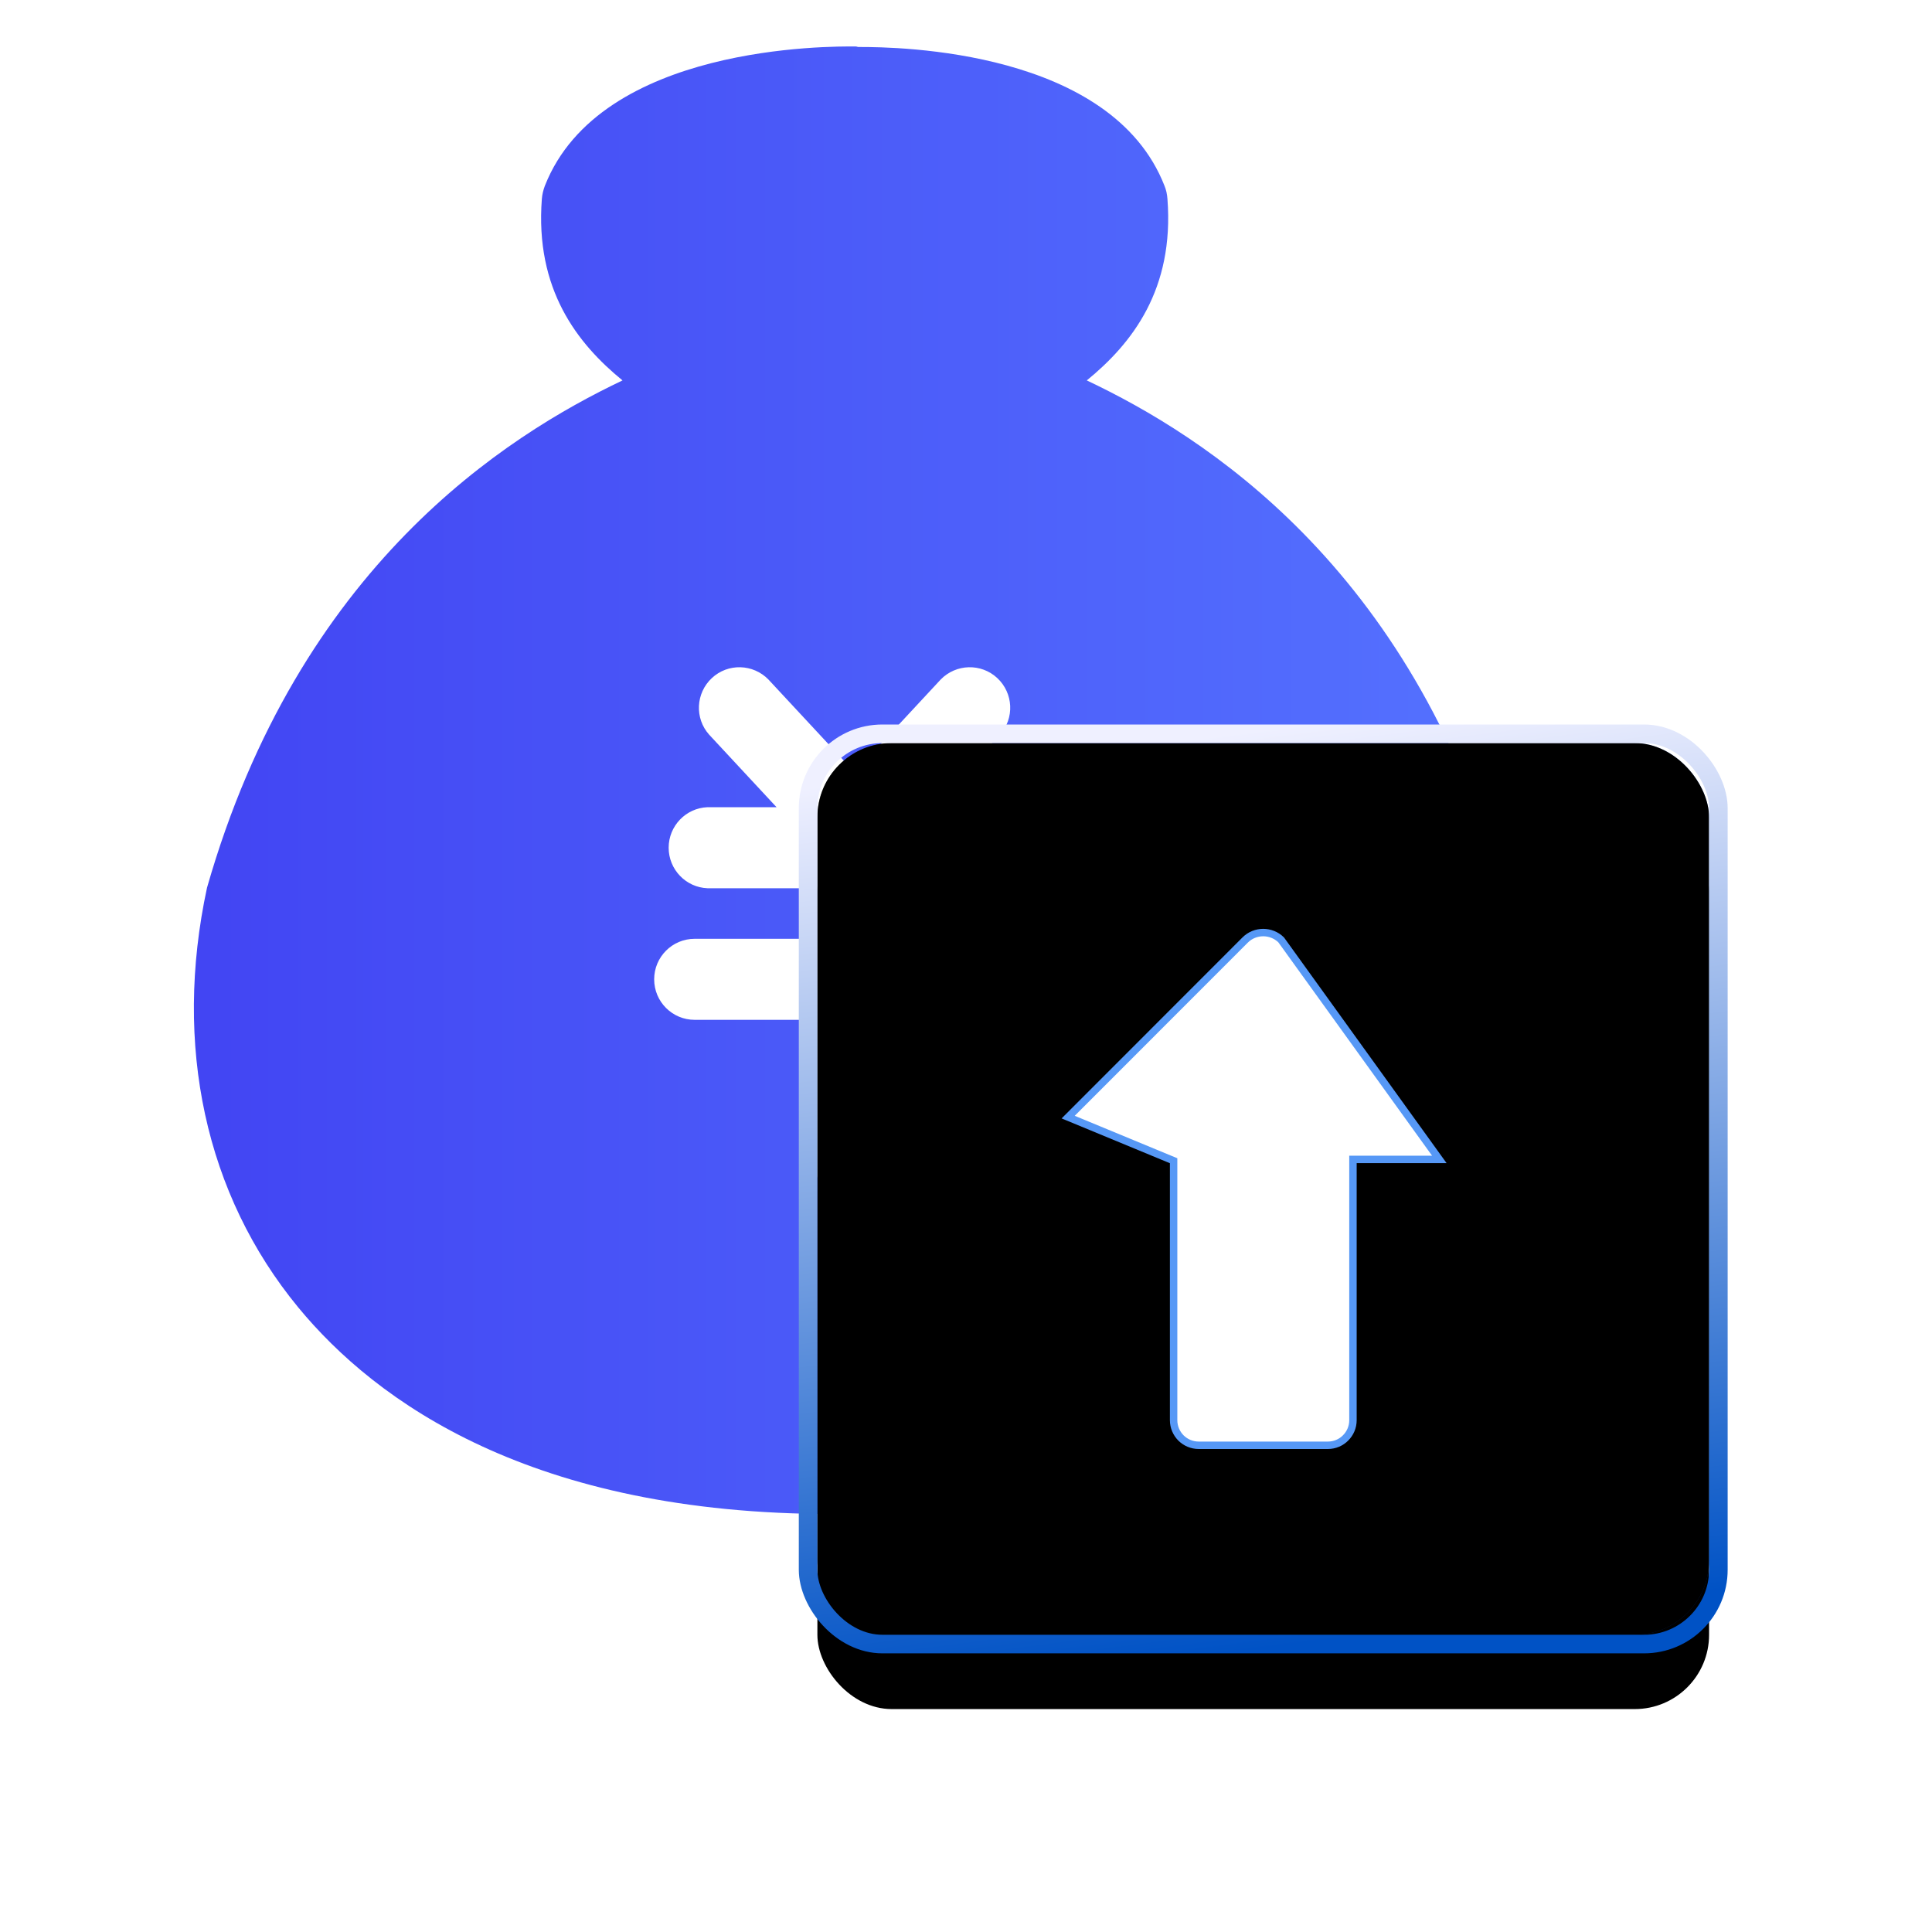 <?xml version="1.0" encoding="UTF-8"?>
<svg width="52px" height="52px" viewBox="0 0 52 52" version="1.1" xmlns="http://www.w3.org/2000/svg" xmlns:xlink="http://www.w3.org/1999/xlink">
    <title>广告营销解决方案  @3x</title>
    <defs>
        <linearGradient x1="1.831%" y1="50%" x2="100%" y2="50%" id="linearGradient-1">
            <stop stop-color="#4245F3" offset="0%"></stop>
            <stop stop-color="#5573FF" offset="100%"></stop>
        </linearGradient>
        <linearGradient x1="100%" y1="50%" x2="6.5%" y2="74.031%" id="linearGradient-2">
            <stop stop-color="#0046D2" stop-opacity="0.5" offset="0%"></stop>
            <stop stop-color="#000000" stop-opacity="0.5" offset="100%"></stop>
        </linearGradient>
        <linearGradient x1="56.627%" y1="100%" x2="43.892%" y2="0%" id="linearGradient-3">
            <stop stop-color="#0052C5" offset="0%"></stop>
            <stop stop-color="#EFF0FF" offset="100%"></stop>
        </linearGradient>
        <rect id="path-4" x="0" y="0" width="24" height="24" rx="2"></rect>
        <filter x="-56.2%" y="-47.9%" width="212.5%" height="212.5%" filterUnits="objectBoundingBox" id="filter-5">
            <feMorphology radius="0.5" operator="dilate" in="SourceAlpha" result="shadowSpreadOuter1"></feMorphology>
            <feOffset dx="0" dy="2" in="shadowSpreadOuter1" result="shadowOffsetOuter1"></feOffset>
            <feGaussianBlur stdDeviation="4" in="shadowOffsetOuter1" result="shadowBlurOuter1"></feGaussianBlur>
            <feComposite in="shadowBlurOuter1" in2="SourceAlpha" operator="out" result="shadowBlurOuter1"></feComposite>
            <feColorMatrix values="0 0 0 0 0   0 0 0 0 0.172   0 0 0 0 1  0 0 0 0.1 0" type="matrix" in="shadowBlurOuter1"></feColorMatrix>
        </filter>
        <filter x="-38.5%" y="-30.2%" width="177.1%" height="177.1%" filterUnits="objectBoundingBox" id="filter-6">
            <feGaussianBlur stdDeviation="0.5" in="SourceAlpha" result="shadowBlurInner1"></feGaussianBlur>
            <feOffset dx="-0.5" dy="-0.5" in="shadowBlurInner1" result="shadowOffsetInner1"></feOffset>
            <feComposite in="shadowOffsetInner1" in2="SourceAlpha" operator="arithmetic" k2="-1" k3="1" result="shadowInnerInner1"></feComposite>
            <feColorMatrix values="0 0 0 0 1   0 0 0 0 1   0 0 0 0 1  0 0 0 0.5 0" type="matrix" in="shadowInnerInner1" result="shadowMatrixInner1"></feColorMatrix>
            <feGaussianBlur stdDeviation="0.5" in="SourceAlpha" result="shadowBlurInner2"></feGaussianBlur>
            <feOffset dx="0.5" dy="0.5" in="shadowBlurInner2" result="shadowOffsetInner2"></feOffset>
            <feComposite in="shadowOffsetInner2" in2="SourceAlpha" operator="arithmetic" k2="-1" k3="1" result="shadowInnerInner2"></feComposite>
            <feColorMatrix values="0 0 0 0 0   0 0 0 0 0.013   0 0 0 0 0.778  0 0 0 0.135 0" type="matrix" in="shadowInnerInner2" result="shadowMatrixInner2"></feColorMatrix>
            <feMerge>
                <feMergeNode in="shadowMatrixInner1"></feMergeNode>
                <feMergeNode in="shadowMatrixInner2"></feMergeNode>
            </feMerge>
        </filter>
        <path d="M17.43,13.901 L12.559,18.769 C12.25,19.077 11.749,19.077 11.441,18.769 L6.573,13.898 C6.134,13.459 6.5,12.692 7.074,12.692 L9.488,12.692 L9.488,5.775 C9.488,5.348 9.833,5 10.264,5 L13.739,5 C14.166,5 14.515,5.345 14.515,5.775 L14.515,12.695 L16.934,12.695 C17.52,12.695 17.854,13.473 17.43,13.901 Z" id="path-7"></path>
        <filter x="-62.3%" y="-35.7%" width="224.5%" height="200.0%" filterUnits="objectBoundingBox" id="filter-8">
            <feOffset dx="0" dy="2" in="SourceAlpha" result="shadowOffsetOuter1"></feOffset>
            <feGaussianBlur stdDeviation="2" in="shadowOffsetOuter1" result="shadowBlurOuter1"></feGaussianBlur>
            <feComposite in="shadowBlurOuter1" in2="SourceAlpha" operator="out" result="shadowBlurOuter1"></feComposite>
            <feColorMatrix values="0 0 0 0 0.059   0 0 0 0 0.475   0 0 0 0 1  0 0 0 0.6 0" type="matrix" in="shadowBlurOuter1"></feColorMatrix>
        </filter>
    </defs>
    <g id="解决方案" stroke="none" stroke-width="1" fill="none" fill-rule="evenodd">
        <g id="广告营销解决方案--" transform="translate(-528, -841)">
            <g id="编组-14" transform="translate(0, 625)">
                <g id="编组-63" transform="translate(370, 80)">
                    <g id="编组-27" transform="translate(0, 104)">
                        <g id="编组-101" transform="translate(158, 32)">
                            <rect id="矩形" x="0" y="0" width="46" height="46"></rect>
                            <g id="编组" transform="translate(5.218, 1.25)" fill="url(#linearGradient-1)">
                                <path d="M35.197,22.561 C32.741,13.987 27.18,10.479 24.033,8.989 C25.252,7.994 26.39,6.542 26.204,4.104 C26.195,3.98 26.171,3.861 26.123,3.747 C24.695,0.105 19.001,0.01 17.887,0.015 C17.864,0.015 17.84,0.001 17.816,0.001 C17.126,-0.004 10.942,-0.052 9.447,3.752 C9.404,3.866 9.375,3.985 9.366,4.104 C9.18,6.537 10.318,7.994 11.537,8.989 C8.395,10.484 2.825,14.002 0.354,22.642 C-0.56,26.889 0.311,30.902 2.806,33.935 C4.91,36.491 9.104,39.5 17.183,39.5 C17.378,39.5 17.578,39.5 17.778,39.495 C17.978,39.5 18.178,39.5 18.373,39.5 C26.452,39.5 30.651,36.491 32.755,33.935 C35.264,30.902 36.135,26.894 35.197,22.561 Z M22.096,26.199 L18.878,26.199 L18.878,30.017 C18.878,30.617 18.392,31.107 17.787,31.107 C17.188,31.107 16.697,30.621 16.697,30.017 L16.697,26.199 L13.479,26.199 C12.879,26.199 12.389,25.713 12.389,25.108 C12.389,24.509 12.874,24.018 13.479,24.018 L16.697,24.018 L16.697,22.657 L13.822,22.657 C13.241,22.633 12.779,22.152 12.779,21.566 C12.779,20.981 13.241,20.5 13.822,20.476 L15.683,20.476 L13.869,18.524 C13.474,18.082 13.508,17.406 13.941,17.001 C14.374,16.596 15.05,16.615 15.464,17.039 L17.783,19.534 L20.101,17.039 C20.515,16.615 21.191,16.596 21.625,17.001 C22.058,17.406 22.091,18.082 21.696,18.524 L19.882,20.476 L21.748,20.476 C22.348,20.476 22.839,20.967 22.839,21.566 C22.839,22.166 22.348,22.657 21.748,22.657 L18.873,22.657 L18.873,24.018 L22.091,24.018 C22.691,24.018 23.181,24.504 23.181,25.108 C23.186,25.708 22.7,26.199 22.096,26.199 L22.096,26.199 Z" id="形状"></path>
                            </g>
                            <g id="编组-7" transform="translate(22, 20)">
                                <g id="矩形">
                                    <use fill="black" fill-opacity="1" filter="url(#filter-5)" xlink:href="#path-4"></use>
                                    <use fill="url(#linearGradient-2)" fill-rule="evenodd" style="mix-blend-mode: lighten;" xlink:href="#path-4"></use>
                                    <use fill="black" fill-opacity="1" filter="url(#filter-6)" xlink:href="#path-4"></use>
                                    <rect stroke="url(#linearGradient-3)" stroke-width="0.5" x="-0.25" y="-0.25" width="24.5" height="24.5" rx="2"></rect>
                                </g>
                                <g id="路径" transform="translate(12, 12) scale(1, -1) translate(-12, -12) ">
                                    <use fill="black" fill-opacity="1" filter="url(#filter-8)" xlink:href="#path-7"></use>
                                    <path stroke="#5698F6" stroke-width="0.2" d="M13.739,5.1 C13.926,5.1 14.095,5.175 14.217,5.298 C14.339,5.42 14.415,5.588 14.415,5.775 L14.415,5.775 L14.415,12.795 L16.739,12.795 L12.483,18.703 C12.349,18.834 12.174,18.9 12,18.9 C11.823,18.9 11.646,18.833 11.512,18.698 L11.512,18.698 L6.75,13.933 L9.588,12.759 L9.588,5.775 C9.588,5.589 9.664,5.42 9.786,5.297 C9.908,5.176 10.077,5.1 10.264,5.1 L10.264,5.1 Z" stroke-linejoin="square" fill="#FFFFFF" fill-rule="evenodd"></path>
                                </g>
                            </g>
                        </g>
                    </g>
                </g>
            </g>
        </g>
    </g>
</svg>